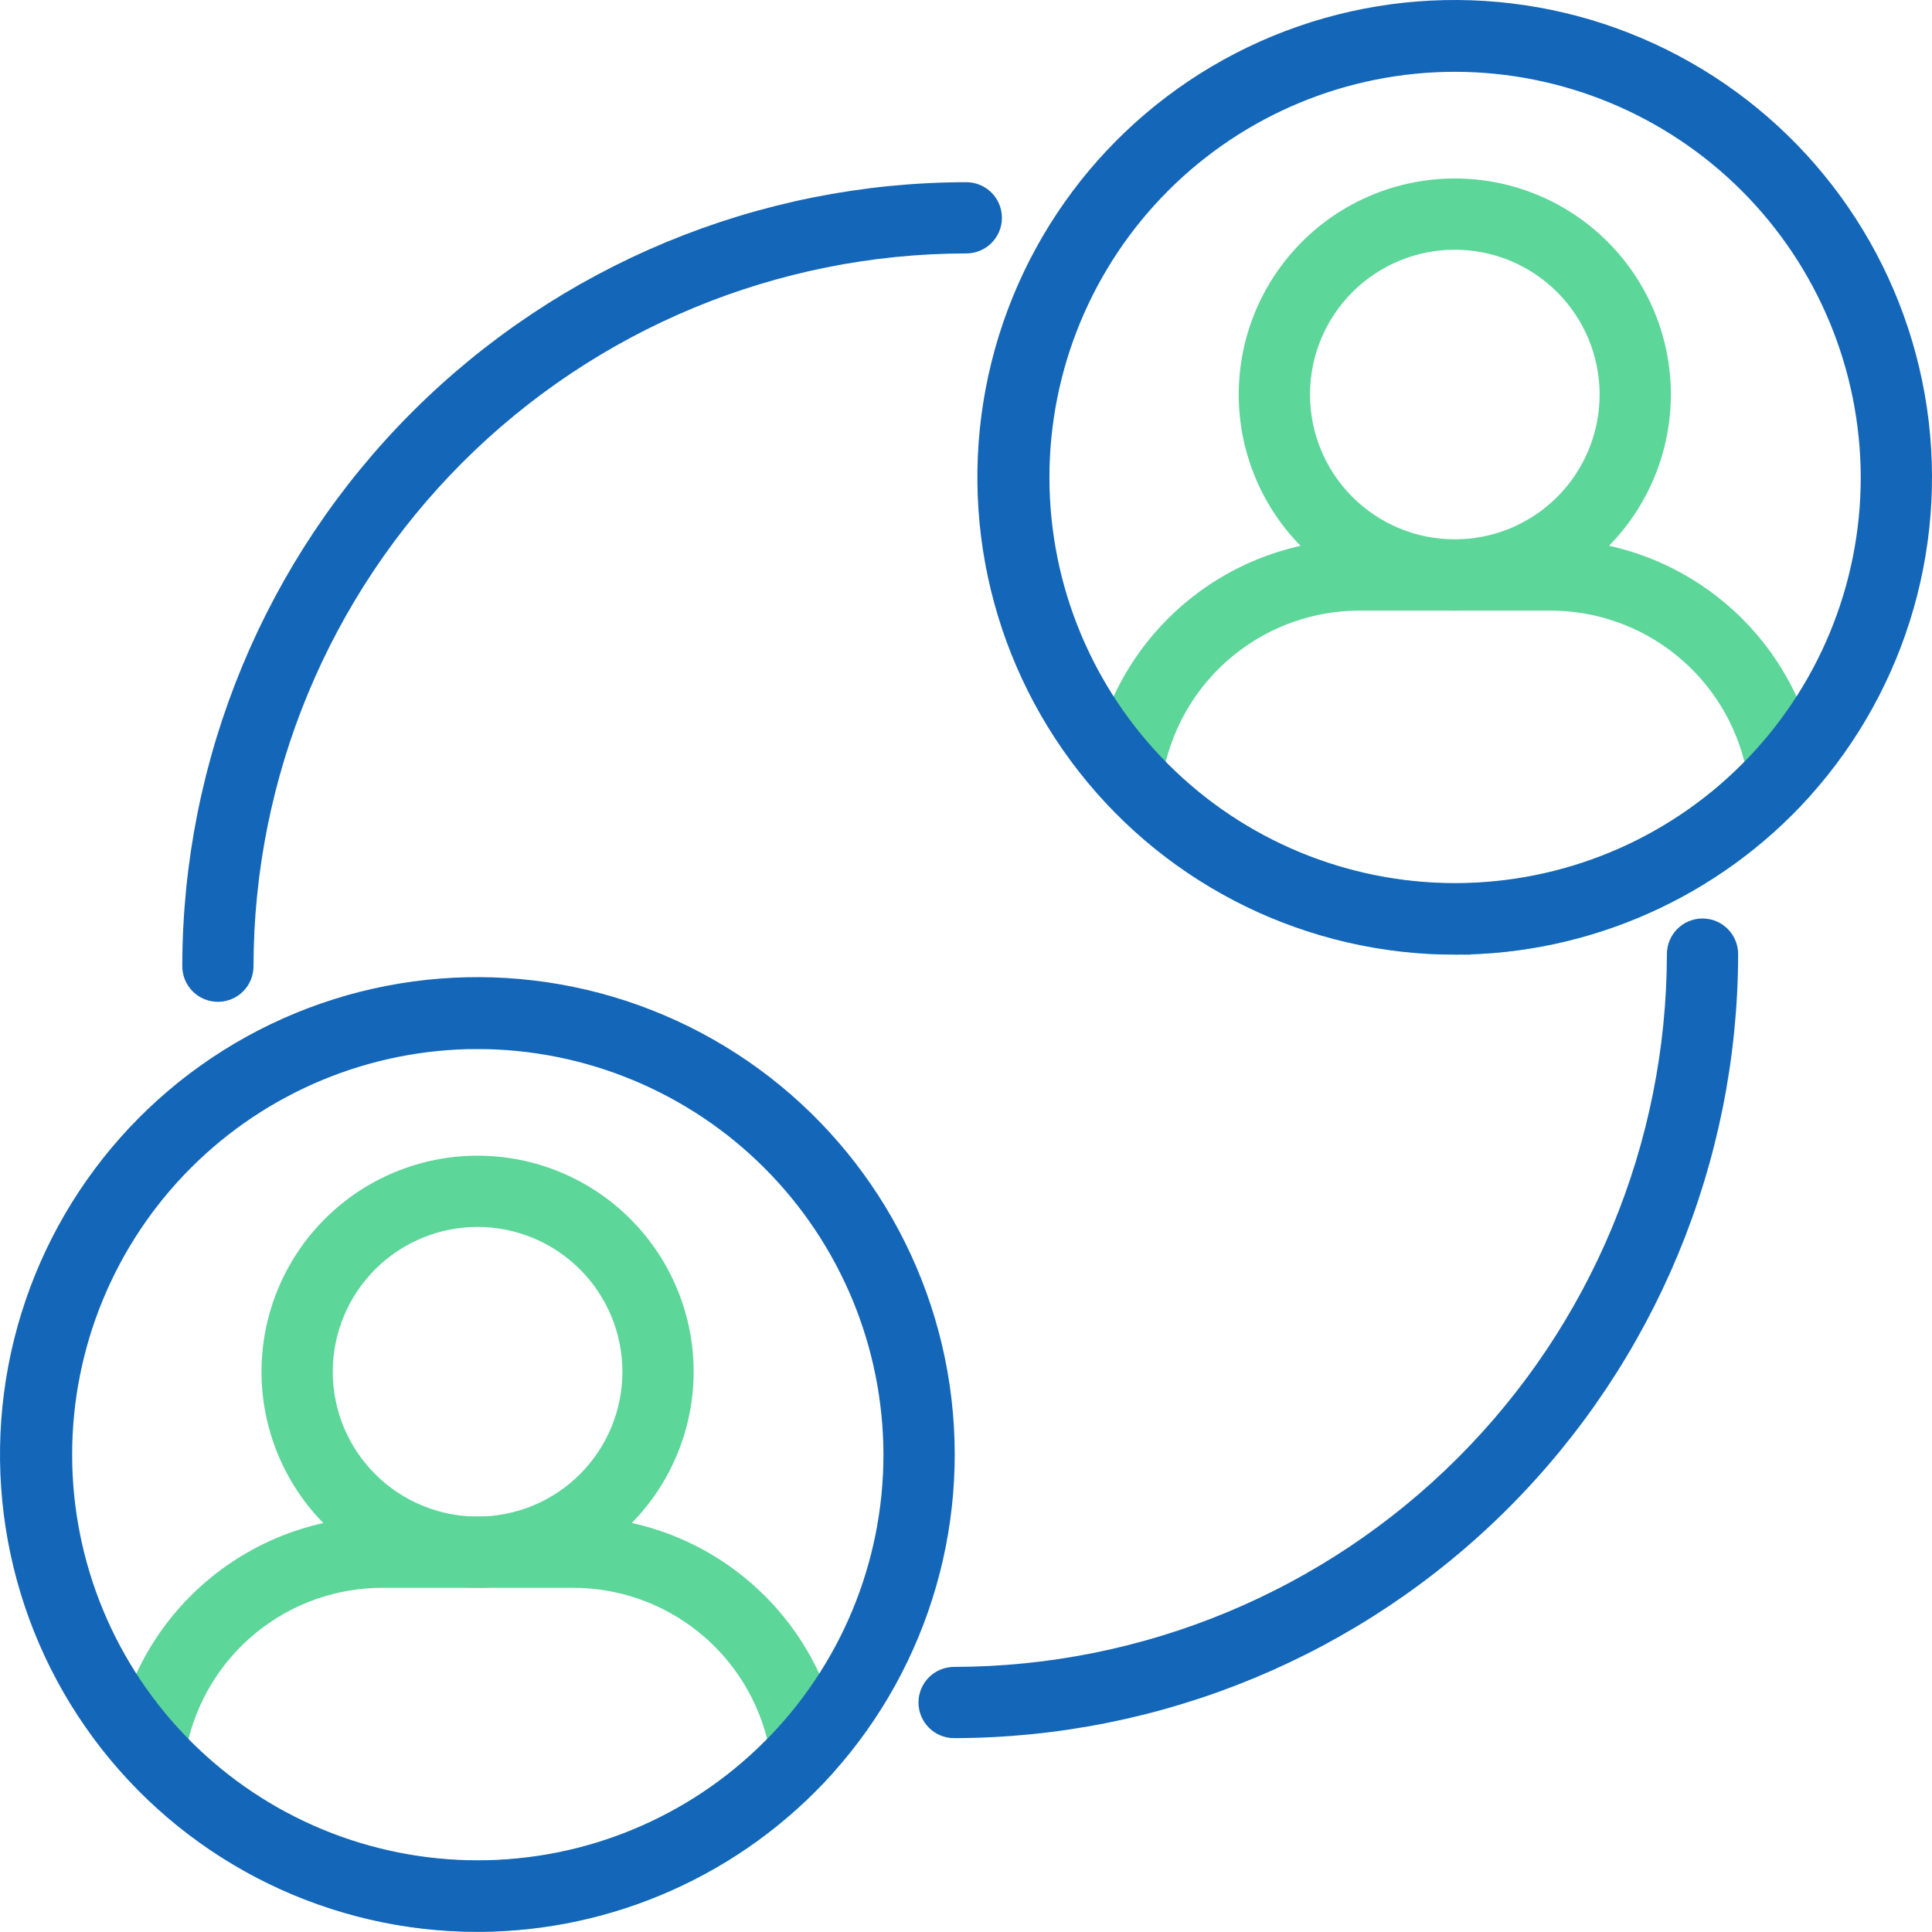 <svg width="122" height="122" viewBox="0 0 122 122" fill="none" xmlns="http://www.w3.org/2000/svg">
<path d="M60.249 108.758C59.559 108.758 59 108.199 59 107.509C59 106.818 59.559 106.26 60.249 106.26C72.447 106.243 84.14 101.391 92.766 92.766C101.391 84.141 106.243 72.448 106.26 60.249C106.26 59.559 106.819 59 107.509 59C108.199 59 108.758 59.559 108.758 60.249C108.742 73.11 103.626 85.437 94.533 94.531C85.439 103.625 73.111 108.741 60.251 108.757L60.249 108.758Z" fill="#1466B8" stroke="#1466B8" stroke-width="2"/>
<path d="M13.76 62.262C13.069 62.262 12.511 61.703 12.511 61.013C12.523 48.152 17.638 35.82 26.732 26.726C35.826 17.632 48.157 12.517 61.019 12.505C61.709 12.505 62.268 13.064 62.268 13.754C62.268 14.444 61.709 15.003 61.019 15.003C48.82 15.016 37.125 19.867 28.499 28.493C19.873 37.119 15.022 48.814 15.009 61.013C15.009 61.345 14.878 61.662 14.644 61.897C14.409 62.131 14.092 62.262 13.76 62.262L13.76 62.262Z" fill="#1466B8" stroke="#1466B8" stroke-width="2"/>
<path d="M91.874 37.558C88.521 37.56 85.304 36.23 82.931 33.861C80.559 31.491 79.225 28.276 79.222 24.923C79.22 21.57 80.55 18.354 82.919 15.981C85.288 13.608 88.503 12.273 91.856 12.27C95.209 12.267 98.426 13.596 100.799 15.965C103.172 18.334 104.508 21.548 104.511 24.901C104.511 28.255 103.18 31.471 100.811 33.844C98.442 36.217 95.227 37.552 91.874 37.558V37.558ZM91.874 14.769C89.182 14.767 86.6 15.835 84.696 17.737C82.792 19.64 81.722 22.221 81.722 24.913C81.722 27.605 82.791 30.187 84.695 32.089C86.599 33.992 89.181 35.06 91.872 35.059C94.564 35.057 97.145 33.986 99.047 32.081C100.948 30.176 102.015 27.593 102.011 24.901C102.007 22.215 100.937 19.639 99.037 17.74C97.137 15.84 94.561 14.771 91.874 14.769H91.874Z" fill="#5CD699" stroke="#5CD699" stroke-width="2"/>
<path d="M91.884 59.283C83.636 59.268 75.778 55.77 70.248 49.65C69.993 49.368 69.881 48.986 69.942 48.611C70.551 44.817 72.498 41.366 75.43 38.881C78.361 36.395 82.084 35.04 85.927 35.059H97.838C101.678 35.042 105.397 36.397 108.328 38.878C111.259 41.358 113.208 44.804 113.825 48.594C113.887 48.969 113.774 49.352 113.52 49.634C107.997 55.764 100.136 59.27 91.885 59.283L91.884 59.283ZM72.516 48.423C77.544 53.762 84.553 56.788 91.887 56.785C99.221 56.782 106.229 53.752 111.253 48.409C110.609 45.331 108.924 42.571 106.48 40.594C104.036 38.616 100.984 37.544 97.841 37.558H85.927C82.781 37.541 79.726 38.614 77.281 40.595C74.836 42.575 73.153 45.341 72.516 48.423Z" fill="#5CD699" stroke="#5CD699" stroke-width="2"/>
<path d="M91.884 59.283C82.913 59.29 74.438 55.166 68.91 48.1C63.381 41.036 61.415 31.818 63.579 23.111C65.743 14.405 71.796 7.181 79.989 3.527C88.183 -0.127 97.602 0.196 105.526 4.404C113.449 8.611 118.993 16.233 120.555 25.067C122.117 33.901 119.523 42.963 113.523 49.632C107.996 55.759 100.136 59.264 91.884 59.282V59.283ZM91.884 3.534C84.826 3.534 78.056 6.338 73.064 11.33C68.073 16.321 65.268 23.091 65.268 30.15C65.268 37.208 68.073 43.978 73.064 48.97C78.056 53.961 84.826 56.766 91.884 56.766C98.943 56.766 105.713 53.961 110.704 48.97C115.696 43.978 118.5 37.208 118.5 30.15C118.49 23.094 115.682 16.331 110.693 11.341C105.703 6.353 98.94 3.544 91.884 3.534Z" fill="#1466B8" stroke="#1466B8" stroke-width="2"/>
<path d="M30.166 99.266C26.812 99.268 23.595 97.939 21.222 95.569C18.85 93.198 17.515 89.984 17.513 86.63C17.512 83.276 18.842 80.059 21.211 77.687C23.581 75.314 26.797 73.98 30.15 73.978C33.504 73.976 36.721 75.306 39.094 77.677C41.466 80.046 42.801 83.261 42.802 86.614C42.8 89.967 41.47 93.182 39.1 95.554C36.731 97.926 33.517 99.261 30.166 99.266ZM30.166 76.477C27.474 76.475 24.892 77.542 22.988 79.444C21.084 81.348 20.013 83.928 20.013 86.62C20.012 89.311 21.081 91.892 22.984 93.795C24.887 95.699 27.469 96.768 30.161 96.768C32.852 96.767 35.433 95.697 37.335 93.793C39.237 91.888 40.305 89.306 40.303 86.614C40.3 83.927 39.231 81.35 37.331 79.449C35.43 77.549 32.853 76.48 30.166 76.477Z" fill="#5CD699" stroke="#5CD699" stroke-width="2"/>
<path d="M30.171 120.991C21.923 120.977 14.066 117.478 8.537 111.358C8.282 111.077 8.168 110.695 8.229 110.32C8.839 106.525 10.785 103.073 13.717 100.588C16.649 98.103 20.372 96.748 24.215 96.767H36.127C39.967 96.751 43.687 98.105 46.616 100.586C49.547 103.067 51.497 106.512 52.114 110.302C52.175 110.677 52.063 111.059 51.808 111.341C46.285 117.473 38.423 120.979 30.17 120.991L30.171 120.991ZM10.802 110.131H10.803C15.831 115.47 22.84 118.496 30.175 118.493C37.508 118.491 44.515 115.46 49.539 110.117C48.897 107.041 47.212 104.279 44.768 102.302C42.324 100.324 39.273 99.252 36.129 99.266H24.216C21.069 99.25 18.014 100.322 15.569 102.303C13.124 104.284 11.441 107.049 10.804 110.131H10.802Z" fill="#5CD699" stroke="#5CD699" stroke-width="2"/>
<path d="M30.171 120.991C21.199 121 12.724 116.875 7.193 109.81C1.664 102.745 -0.303 93.526 1.861 84.818C4.025 76.11 10.078 68.886 18.272 65.231C26.466 61.576 35.887 61.899 43.811 66.106C51.735 70.315 57.28 77.937 58.843 86.772C60.405 95.606 57.811 104.669 51.81 111.339C46.283 117.466 38.424 120.972 30.172 120.99L30.171 120.991ZM30.171 65.242V65.243C23.112 65.243 16.342 68.047 11.351 73.038C6.359 78.03 3.556 84.8 3.556 91.858C3.556 98.918 6.359 105.687 11.351 110.679C16.342 115.67 23.112 118.474 30.171 118.474C37.23 118.474 44 115.67 48.991 110.679C53.982 105.687 56.787 98.918 56.787 91.858C56.776 84.803 53.969 78.039 48.979 73.05C43.991 68.061 37.226 65.254 30.171 65.243V65.242Z" fill="#1466B8" stroke="#1466B8" stroke-width="2"/>
</svg>
